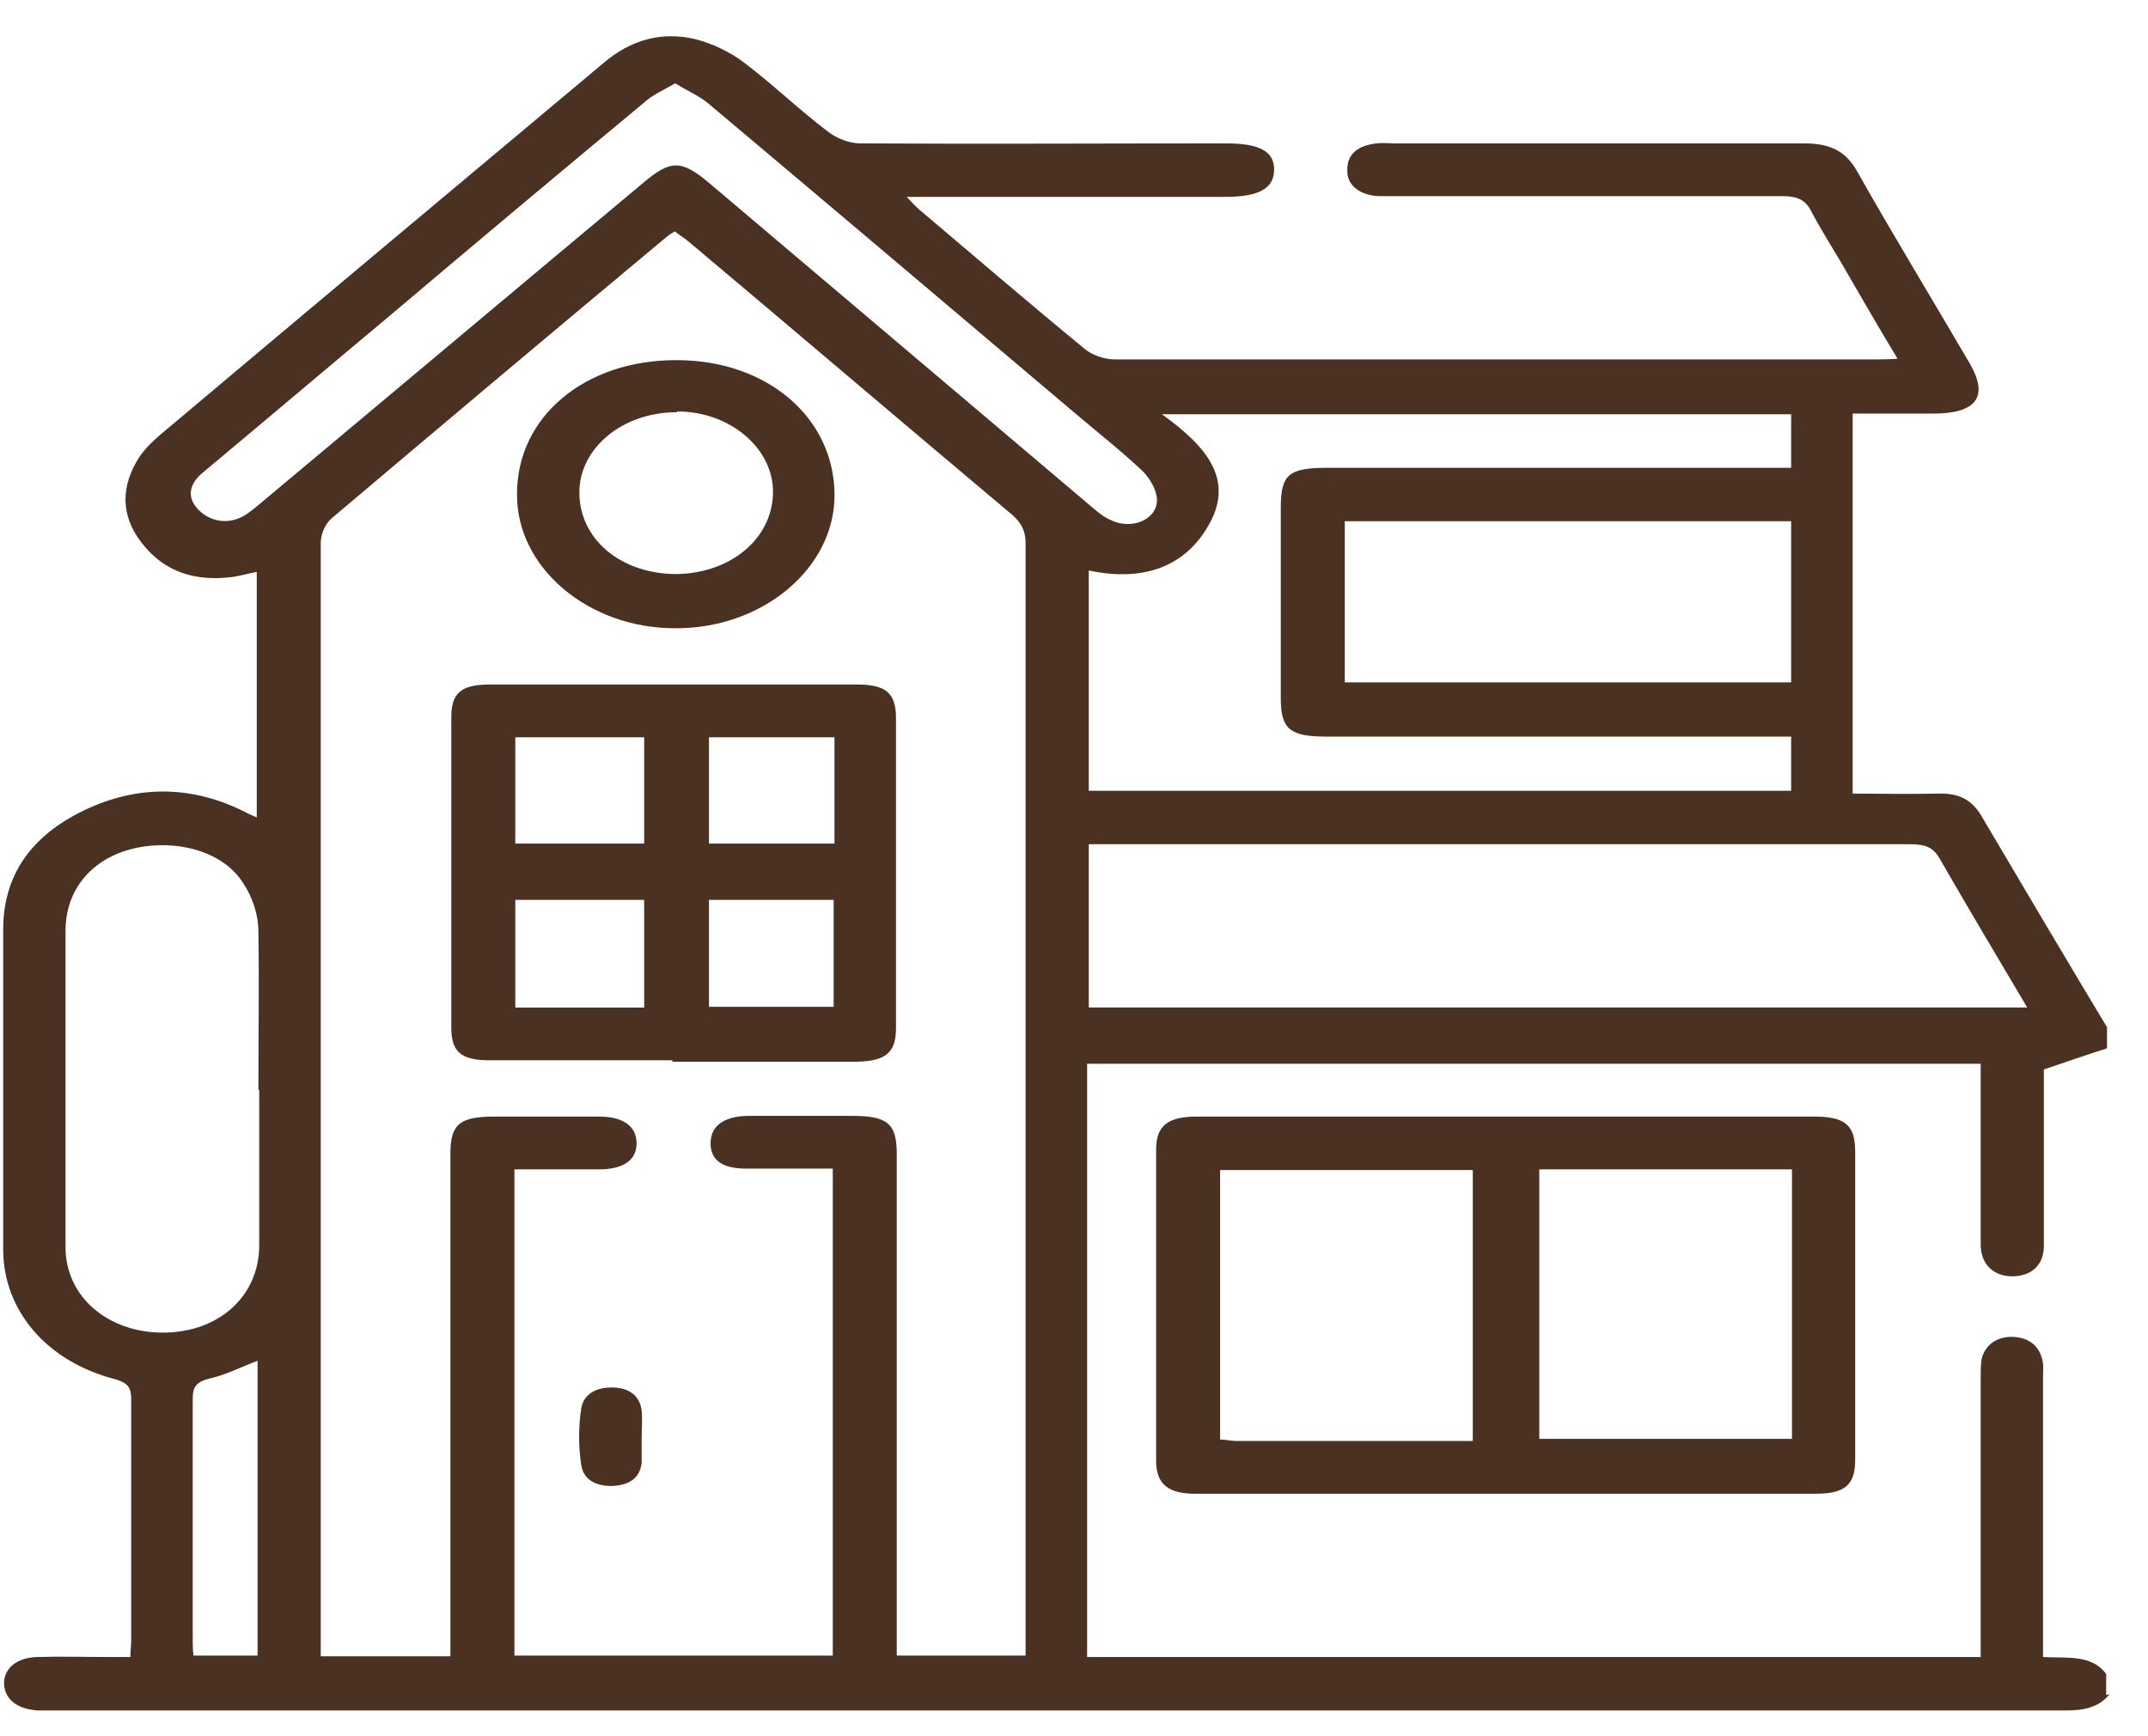 <svg xmlns="http://www.w3.org/2000/svg" width="47" height="38" viewBox="0 0 47 38" fill="none">
  <path d="M32.99 24.438C35.227 24.438 37.464 24.438 39.683 24.438C40.374 24.438 40.593 24.622 40.593 25.207C40.593 27.456 40.593 29.705 40.593 31.953C40.593 32.492 40.374 32.692 39.738 32.692C35.209 32.692 30.68 32.692 26.152 32.692C25.552 32.692 25.297 32.477 25.297 31.969C25.297 29.705 25.297 27.425 25.297 25.161C25.297 24.638 25.552 24.438 26.188 24.438C28.443 24.438 30.717 24.438 32.972 24.438H32.99ZM33.681 25.593V31.491H39.21V25.593H33.681ZM32.226 31.522V25.608H26.697V31.506C26.825 31.506 26.934 31.537 27.025 31.537C28.753 31.537 30.462 31.537 32.226 31.537V31.522Z" fill="#4A3121"/>
  <path d="M14.713 23.206C13.385 23.206 12.039 23.206 10.712 23.206C10.093 23.206 9.875 23.022 9.875 22.498C9.875 20.234 9.875 17.955 9.875 15.691C9.875 15.167 10.093 14.982 10.712 14.982C13.385 14.982 16.077 14.982 18.751 14.982C19.387 14.982 19.605 15.167 19.605 15.722C19.605 17.986 19.605 20.234 19.605 22.498C19.605 23.037 19.387 23.222 18.751 23.237C17.405 23.237 16.059 23.237 14.713 23.237V23.206ZM14.095 16.137H11.275V18.463H14.095V16.137ZM14.095 22.052V19.695H11.275V22.052H14.095ZM18.259 16.137H15.513V18.463H18.259V16.137ZM15.513 19.695V22.036H18.241V19.695H15.513Z" fill="#4A3121"/>
  <path d="M14.805 7.882C16.787 7.882 18.26 9.145 18.26 10.839C18.26 12.441 16.678 13.765 14.768 13.75C12.859 13.75 11.294 12.41 11.313 10.808C11.313 9.114 12.804 7.882 14.787 7.882H14.805ZM14.805 9.022C13.623 9.022 12.677 9.807 12.677 10.777C12.677 11.794 13.568 12.548 14.768 12.564C15.969 12.564 16.914 11.794 16.914 10.762C16.914 9.807 15.969 9.006 14.823 9.006L14.805 9.022Z" fill="#4A3121"/>
  <path d="M14.04 31.445C14.04 31.63 14.04 31.83 14.04 32.015C14.004 32.338 13.786 32.507 13.386 32.523C12.986 32.523 12.749 32.353 12.713 32.03C12.658 31.645 12.658 31.245 12.713 30.86C12.749 30.552 12.986 30.367 13.386 30.367C13.768 30.367 14.004 30.552 14.04 30.875C14.059 31.06 14.04 31.26 14.04 31.445Z" fill="#4A3121"/>
  <path d="M46.158 37.082C45.921 37.374 45.594 37.436 45.194 37.436C30.48 37.436 15.766 37.436 1.052 37.436C0.98 37.436 0.907 37.436 0.834 37.436C0.361 37.405 0.107 37.19 0.088 36.851C0.088 36.512 0.361 36.281 0.816 36.266C1.325 36.25 1.835 36.266 2.344 36.266C2.507 36.266 2.671 36.266 2.853 36.266C2.853 36.127 2.871 36.004 2.871 35.896C2.871 34.14 2.871 32.385 2.871 30.644C2.871 30.398 2.835 30.275 2.507 30.182C1.016 29.797 0.07 28.673 0.07 27.348C0.07 25.007 0.07 22.682 0.07 20.341C0.07 19.186 0.652 18.308 1.834 17.738C3.017 17.168 4.235 17.184 5.417 17.8C5.472 17.831 5.527 17.846 5.618 17.892V12.517C5.454 12.548 5.29 12.594 5.108 12.625C4.308 12.733 3.653 12.533 3.18 11.978C2.671 11.393 2.617 10.762 2.98 10.115C3.108 9.884 3.308 9.684 3.508 9.514C6.745 6.788 9.983 4.078 13.22 1.367C13.784 0.89 14.457 0.674 15.221 0.859C15.584 0.951 15.966 1.136 16.257 1.352C16.912 1.844 17.476 2.399 18.131 2.892C18.312 3.03 18.585 3.138 18.822 3.138C21.495 3.154 24.169 3.138 26.824 3.138C27.552 3.138 27.879 3.308 27.879 3.708C27.879 4.124 27.552 4.309 26.806 4.309C24.678 4.309 22.55 4.309 20.422 4.309C20.259 4.309 20.095 4.309 19.84 4.309C19.968 4.447 20.04 4.524 20.131 4.601C21.332 5.618 22.514 6.634 23.732 7.635C23.896 7.774 24.169 7.866 24.387 7.866C29.934 7.866 35.482 7.866 41.029 7.866C41.174 7.866 41.32 7.866 41.52 7.851C41.083 7.127 40.683 6.434 40.283 5.741C40.065 5.371 39.828 5.002 39.628 4.617C39.501 4.37 39.319 4.293 39.01 4.293C36.191 4.293 33.372 4.293 30.553 4.293C30.425 4.293 30.28 4.293 30.153 4.293C29.716 4.262 29.462 4.031 29.48 3.708C29.48 3.354 29.734 3.184 30.116 3.138C30.244 3.123 30.389 3.138 30.516 3.138C33.499 3.138 36.482 3.138 39.465 3.138C40.029 3.138 40.374 3.292 40.629 3.739C41.429 5.156 42.284 6.557 43.102 7.959C43.52 8.682 43.248 9.052 42.302 9.052C41.72 9.052 41.138 9.052 40.538 9.052V17.369C41.156 17.369 41.775 17.384 42.411 17.369C42.884 17.353 43.157 17.523 43.357 17.861C44.266 19.401 45.176 20.942 46.103 22.482V22.944C45.667 23.082 45.23 23.236 44.721 23.406C44.721 23.498 44.721 23.683 44.721 23.883C44.721 25.007 44.721 26.147 44.721 27.271C44.721 27.687 44.448 27.934 44.03 27.934C43.63 27.934 43.357 27.687 43.339 27.271C43.339 27.179 43.339 27.087 43.339 27.01C43.339 25.901 43.339 24.807 43.339 23.698V23.282H23.787V36.266H43.339C43.339 36.081 43.339 35.927 43.339 35.773C43.339 33.909 43.339 32.046 43.339 30.167C43.339 30.028 43.339 29.89 43.357 29.751C43.43 29.458 43.648 29.273 43.993 29.258C44.375 29.258 44.612 29.443 44.685 29.751C44.721 29.874 44.703 29.997 44.703 30.136C44.703 32.03 44.703 33.925 44.703 35.803C44.703 35.958 44.703 36.096 44.703 36.266C45.23 36.296 45.758 36.204 46.085 36.635V37.097L46.158 37.082ZM18.222 25.577C17.549 25.577 16.93 25.577 16.33 25.577C15.803 25.577 15.548 25.392 15.548 25.023C15.548 24.653 15.821 24.438 16.348 24.422C17.112 24.422 17.876 24.422 18.64 24.422C19.422 24.422 19.622 24.592 19.622 25.254C19.622 28.765 19.622 32.261 19.622 35.773C19.622 35.927 19.622 36.065 19.622 36.235H22.441V35.803C22.441 27.826 22.441 19.848 22.441 11.886C22.441 11.624 22.35 11.439 22.132 11.254C19.767 9.268 17.421 7.266 15.057 5.279C14.966 5.202 14.857 5.14 14.766 5.063C14.693 5.109 14.639 5.14 14.602 5.171C12.147 7.219 9.692 9.283 7.254 11.347C7.109 11.47 7.018 11.701 7.018 11.886C7.018 19.879 7.018 27.857 7.018 35.85V36.25H9.855C9.855 36.081 9.855 35.927 9.855 35.773C9.855 32.261 9.855 28.765 9.855 25.254C9.855 24.607 10.055 24.438 10.819 24.438C11.583 24.438 12.347 24.438 13.111 24.438C13.638 24.438 13.929 24.653 13.929 25.023C13.929 25.392 13.638 25.593 13.111 25.593C12.492 25.593 11.892 25.593 11.256 25.593V36.235H18.222V25.593V25.577ZM44.357 22.05C43.702 20.942 43.066 19.879 42.447 18.801C42.302 18.539 42.12 18.477 41.793 18.477C35.955 18.477 30.134 18.477 24.296 18.477C24.133 18.477 23.987 18.477 23.823 18.477V22.05H44.357ZM39.21 16.121C38.992 16.121 38.81 16.121 38.628 16.121C35.427 16.121 32.208 16.121 29.007 16.121C28.225 16.121 28.025 15.952 28.025 15.289C28.025 13.888 28.025 12.502 28.025 11.1C28.025 10.377 28.206 10.238 29.061 10.238C32.262 10.238 35.445 10.238 38.646 10.238C38.828 10.238 38.992 10.238 39.192 10.238V9.067H25.424C26.388 9.761 27.043 10.5 26.424 11.532C25.897 12.425 24.987 12.733 23.823 12.486V17.307H39.192V16.121H39.21ZM5.654 23.852C5.654 22.697 5.672 21.542 5.654 20.387C5.654 20.017 5.527 19.633 5.308 19.309C4.872 18.631 3.853 18.354 2.926 18.57C2.016 18.785 1.434 19.463 1.434 20.372C1.434 22.682 1.434 24.992 1.434 27.302C1.434 28.38 2.362 29.166 3.562 29.166C4.781 29.166 5.654 28.38 5.672 27.287C5.672 26.147 5.672 25.007 5.672 23.852H5.654ZM14.766 1.829C14.493 1.983 14.257 2.091 14.093 2.245C12.256 3.77 10.419 5.31 8.6 6.85C7.218 8.005 5.836 9.175 4.454 10.33C4.108 10.608 4.09 10.916 4.363 11.177C4.654 11.455 5.09 11.485 5.436 11.224C5.545 11.147 5.636 11.07 5.727 10.993C8.509 8.667 11.292 6.326 14.075 4.001C14.675 3.492 14.911 3.492 15.53 4.016C18.294 6.357 21.059 8.698 23.823 11.039C23.969 11.162 24.114 11.301 24.296 11.378C24.751 11.609 25.315 11.378 25.315 10.946C25.315 10.731 25.169 10.484 25.006 10.315C24.551 9.884 24.042 9.483 23.55 9.067C20.877 6.804 18.185 4.524 15.493 2.26C15.312 2.106 15.057 1.998 14.784 1.829H14.766ZM29.425 14.935H39.192V11.408H29.425V14.935ZM5.636 36.235V29.782C5.272 29.92 4.945 30.09 4.599 30.167C4.29 30.244 4.217 30.352 4.217 30.613C4.217 32.369 4.217 34.14 4.217 35.896C4.217 36.004 4.217 36.111 4.235 36.235H5.618H5.636Z" fill="#4A3121"/>
</svg>